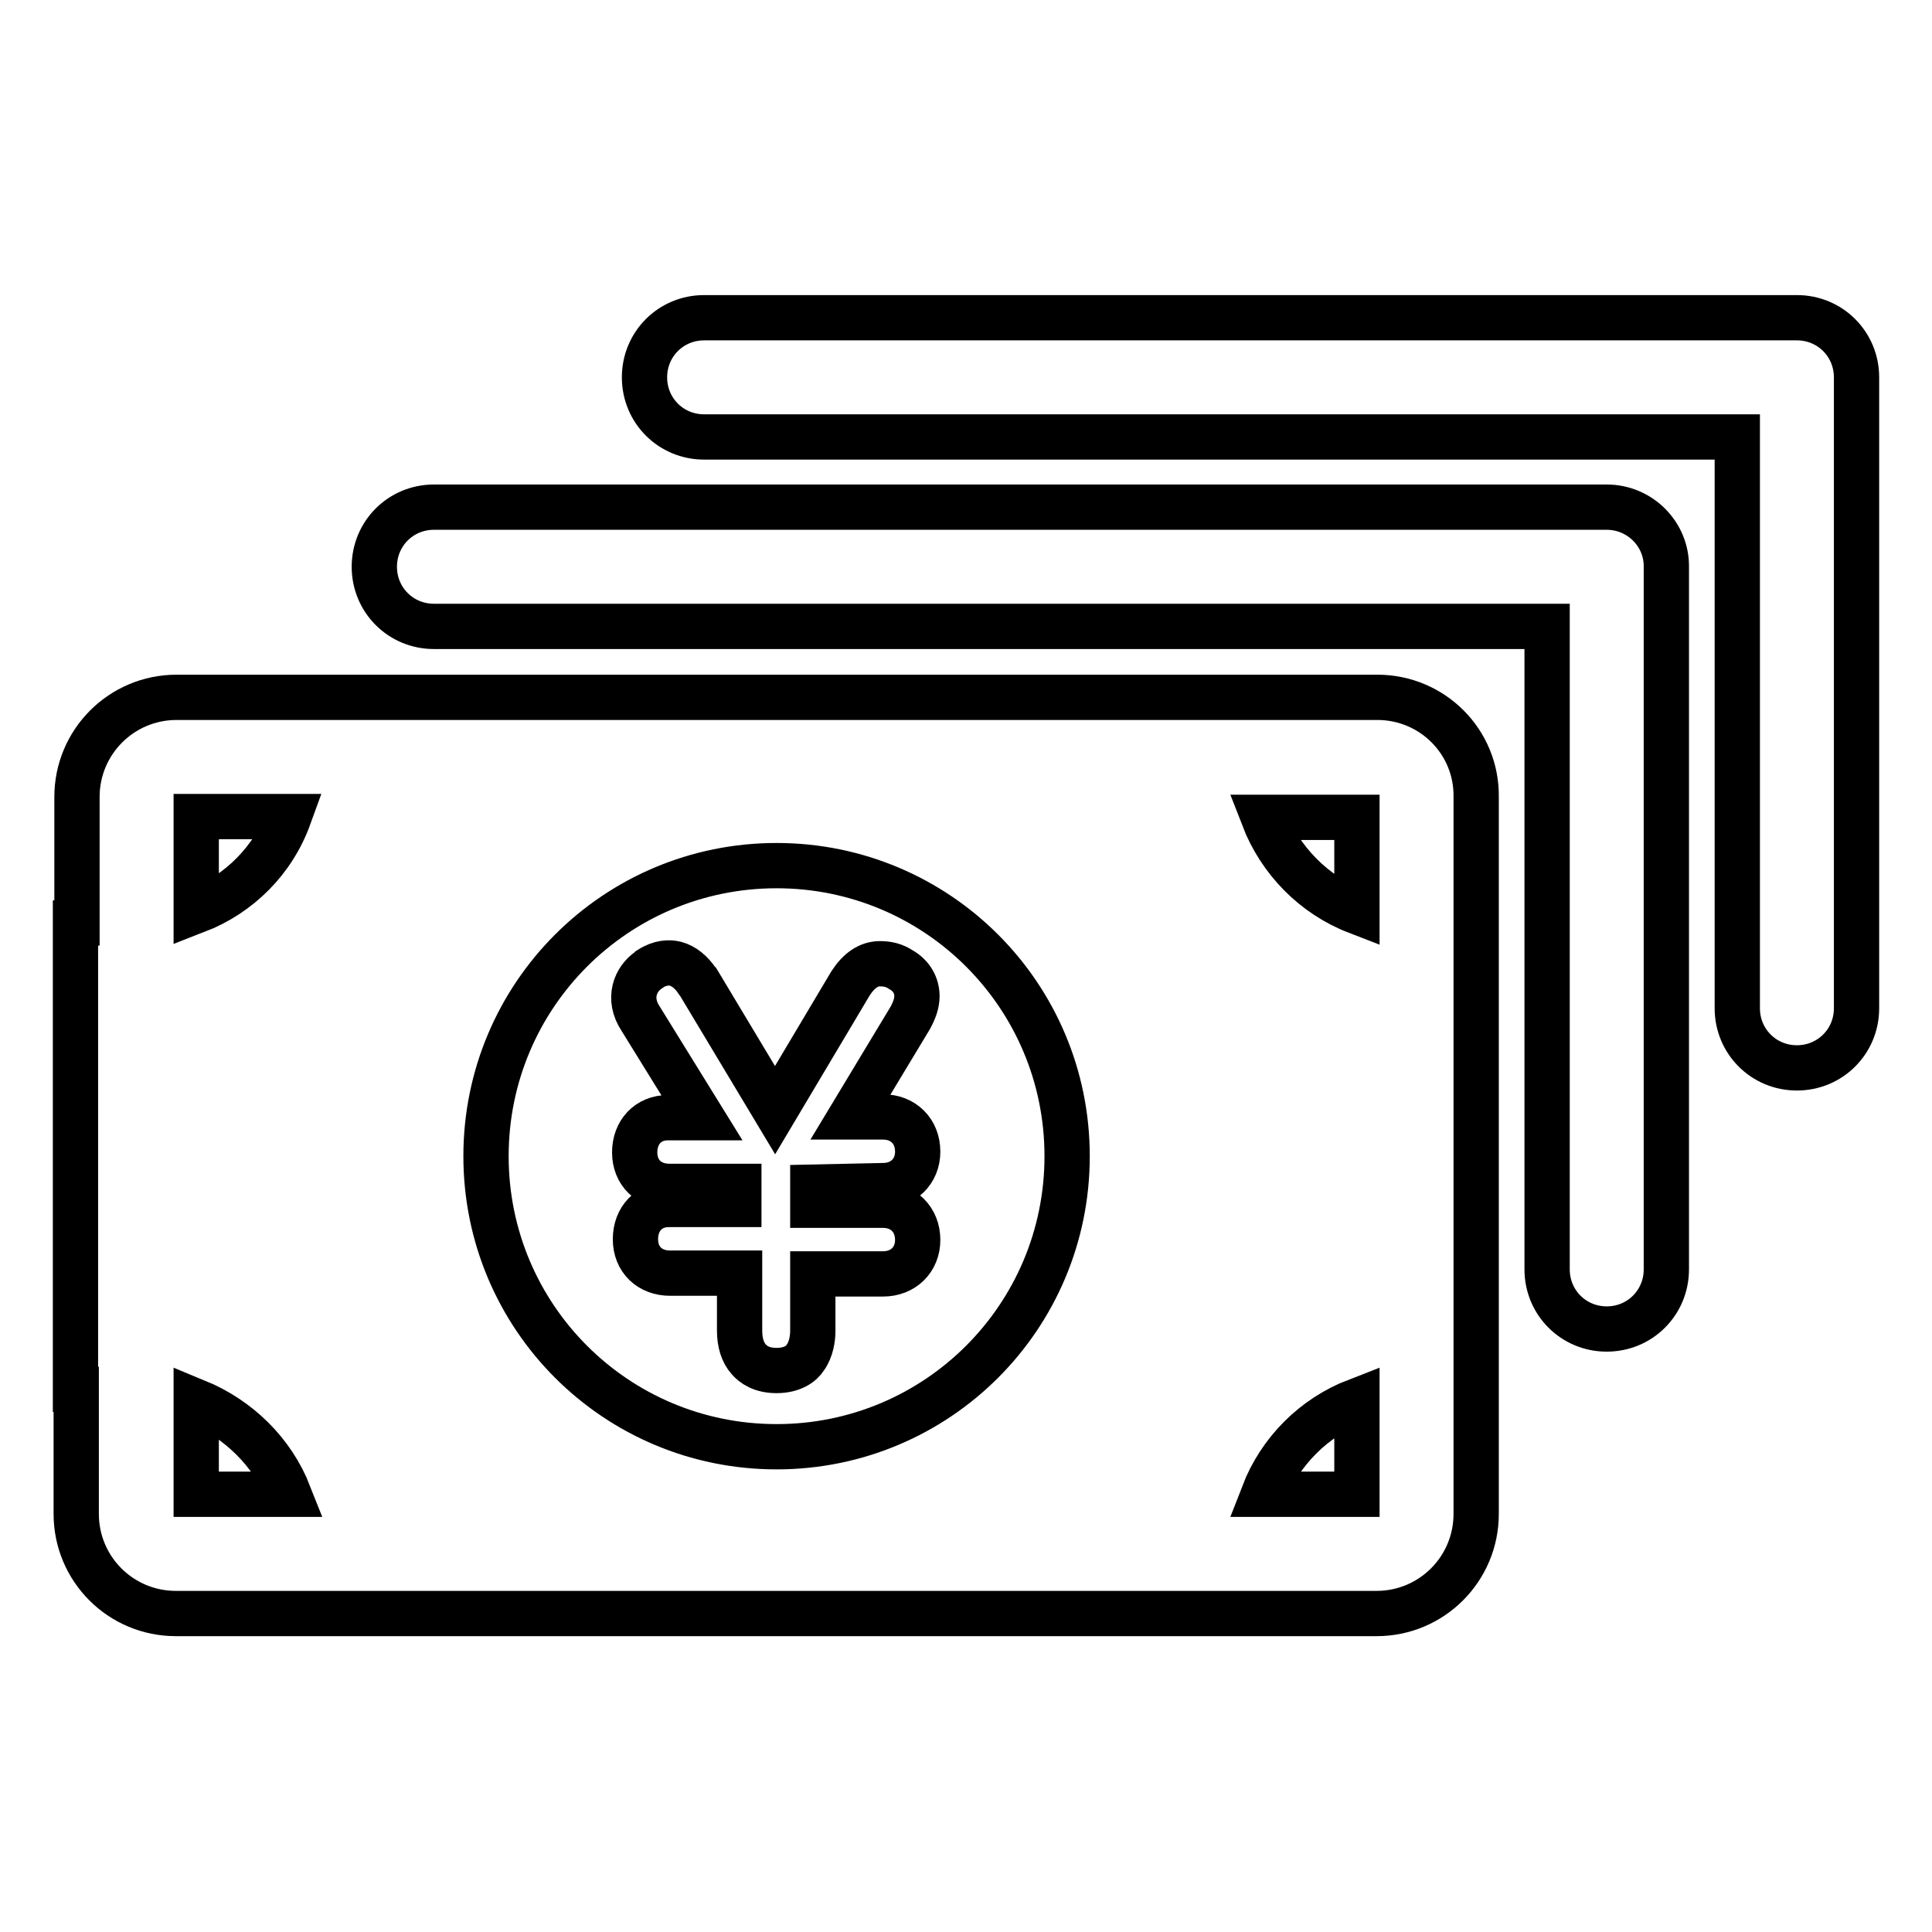 <?xml version="1.0" encoding="utf-8"?>
<!-- Svg Vector Icons : http://www.onlinewebfonts.com/icon -->
<!DOCTYPE svg PUBLIC "-//W3C//DTD SVG 1.1//EN" "http://www.w3.org/Graphics/SVG/1.1/DTD/svg11.dtd">
<svg version="1.1" xmlns="http://www.w3.org/2000/svg" xmlns:xlink="http://www.w3.org/1999/xlink" x="0px" y="0px" viewBox="0 0 256 256" enable-background="new 0 0 256 256" xml:space="preserve">
<g> <path stroke-width="6" fill-opacity="0" stroke="#000000"  d="M212.9,67.2H57.5c-4.4,0-7.9,3.5-7.9,7.9c0,4.4,3.5,7.9,7.9,7.9H205v85.2c0,4.4,3.5,7.9,7.9,7.9 c4.4,0,7.9-3.5,7.9-7.9V75.2C220.9,70.8,217.3,67.2,212.9,67.2z"/> <path stroke-width="6" fill-opacity="0" stroke="#000000"  d="M238.1,42.1H93.3c-4.4,0-7.9,3.5-7.9,7.9c0,4.4,3.5,7.9,7.9,7.9h136.9v75.7c0,4.4,3.5,7.9,7.9,7.9 c4.4,0,7.9-3.5,7.9-7.9V50C246,45.6,242.5,42.1,238.1,42.1z"/> <path stroke-width="6" fill-opacity="0" stroke="#000000"  d="M182.5,92.4H23.4c-7.3,0-13.2,5.9-13.2,13.2v16.7H10v61.8h0.1v16.5c0,7.3,5.9,13.2,13.2,13.2h159.1 c7.3,0,13.2-5.9,13.2-13.2v-95C195.7,98.3,189.8,92.4,182.5,92.4z M26,198v-12.3c5.6,2.3,10.1,6.7,12.3,12.3H26z M26,120.7v-12.5 h12.3C36.2,114,31.7,118.5,26,120.7z M102.9,191.7c-21.3,0-38.5-17.2-38.5-38.5s17.2-38.5,38.5-38.5s38.5,17.2,38.5,38.5 S124.2,191.7,102.9,191.7z M179.8,198h-12.4c2.2-5.7,6.7-10.2,12.4-12.4V198z M179.8,120.8c-5.7-2.2-10.2-6.8-12.4-12.5h12.4V120.8 z"/> <path stroke-width="6" fill-opacity="0" stroke="#000000"  d="M117,157.1c2.7,0,4.6-1.9,4.6-4.5c0-2.7-1.9-4.6-4.6-4.6h-4.3l7.9-13.1l0,0c0.6-1.1,0.9-2,0.9-2.9 c0-1.4-0.7-2.7-2.1-3.5c-0.9-0.6-1.8-0.8-2.8-0.8c-1.5,0-2.8,0.9-3.9,2.6l-10,16.8l-10.2-17l-0.1-0.1c-0.8-1.2-1.8-2-2.9-2.3 c-0.8-0.2-2-0.2-3.4,0.7l-0.1,0.1c-1.8,1.2-2.9,3.8-1.1,6.5l8.1,13.1h-4.5c-2.6,0-4.4,1.9-4.4,4.6c0,2.7,1.9,4.5,4.6,4.5h9.2v2.4 h-9.3c-2.6,0-4.4,1.9-4.4,4.6c0,2.7,1.9,4.5,4.6,4.5h9.2v7.6c0,1.6,0.4,2.9,1.2,3.8c0.6,0.7,1.7,1.5,3.7,1.5c2.1,0,3.3-0.9,3.8-1.7 c0.8-1.1,1-2.6,1-3.5v-7.6h9.3c2.7,0,4.6-1.9,4.6-4.5c0-2.7-1.9-4.6-4.6-4.6h-9.3v-2.4L117,157.1L117,157.1z"/></g>
</svg>